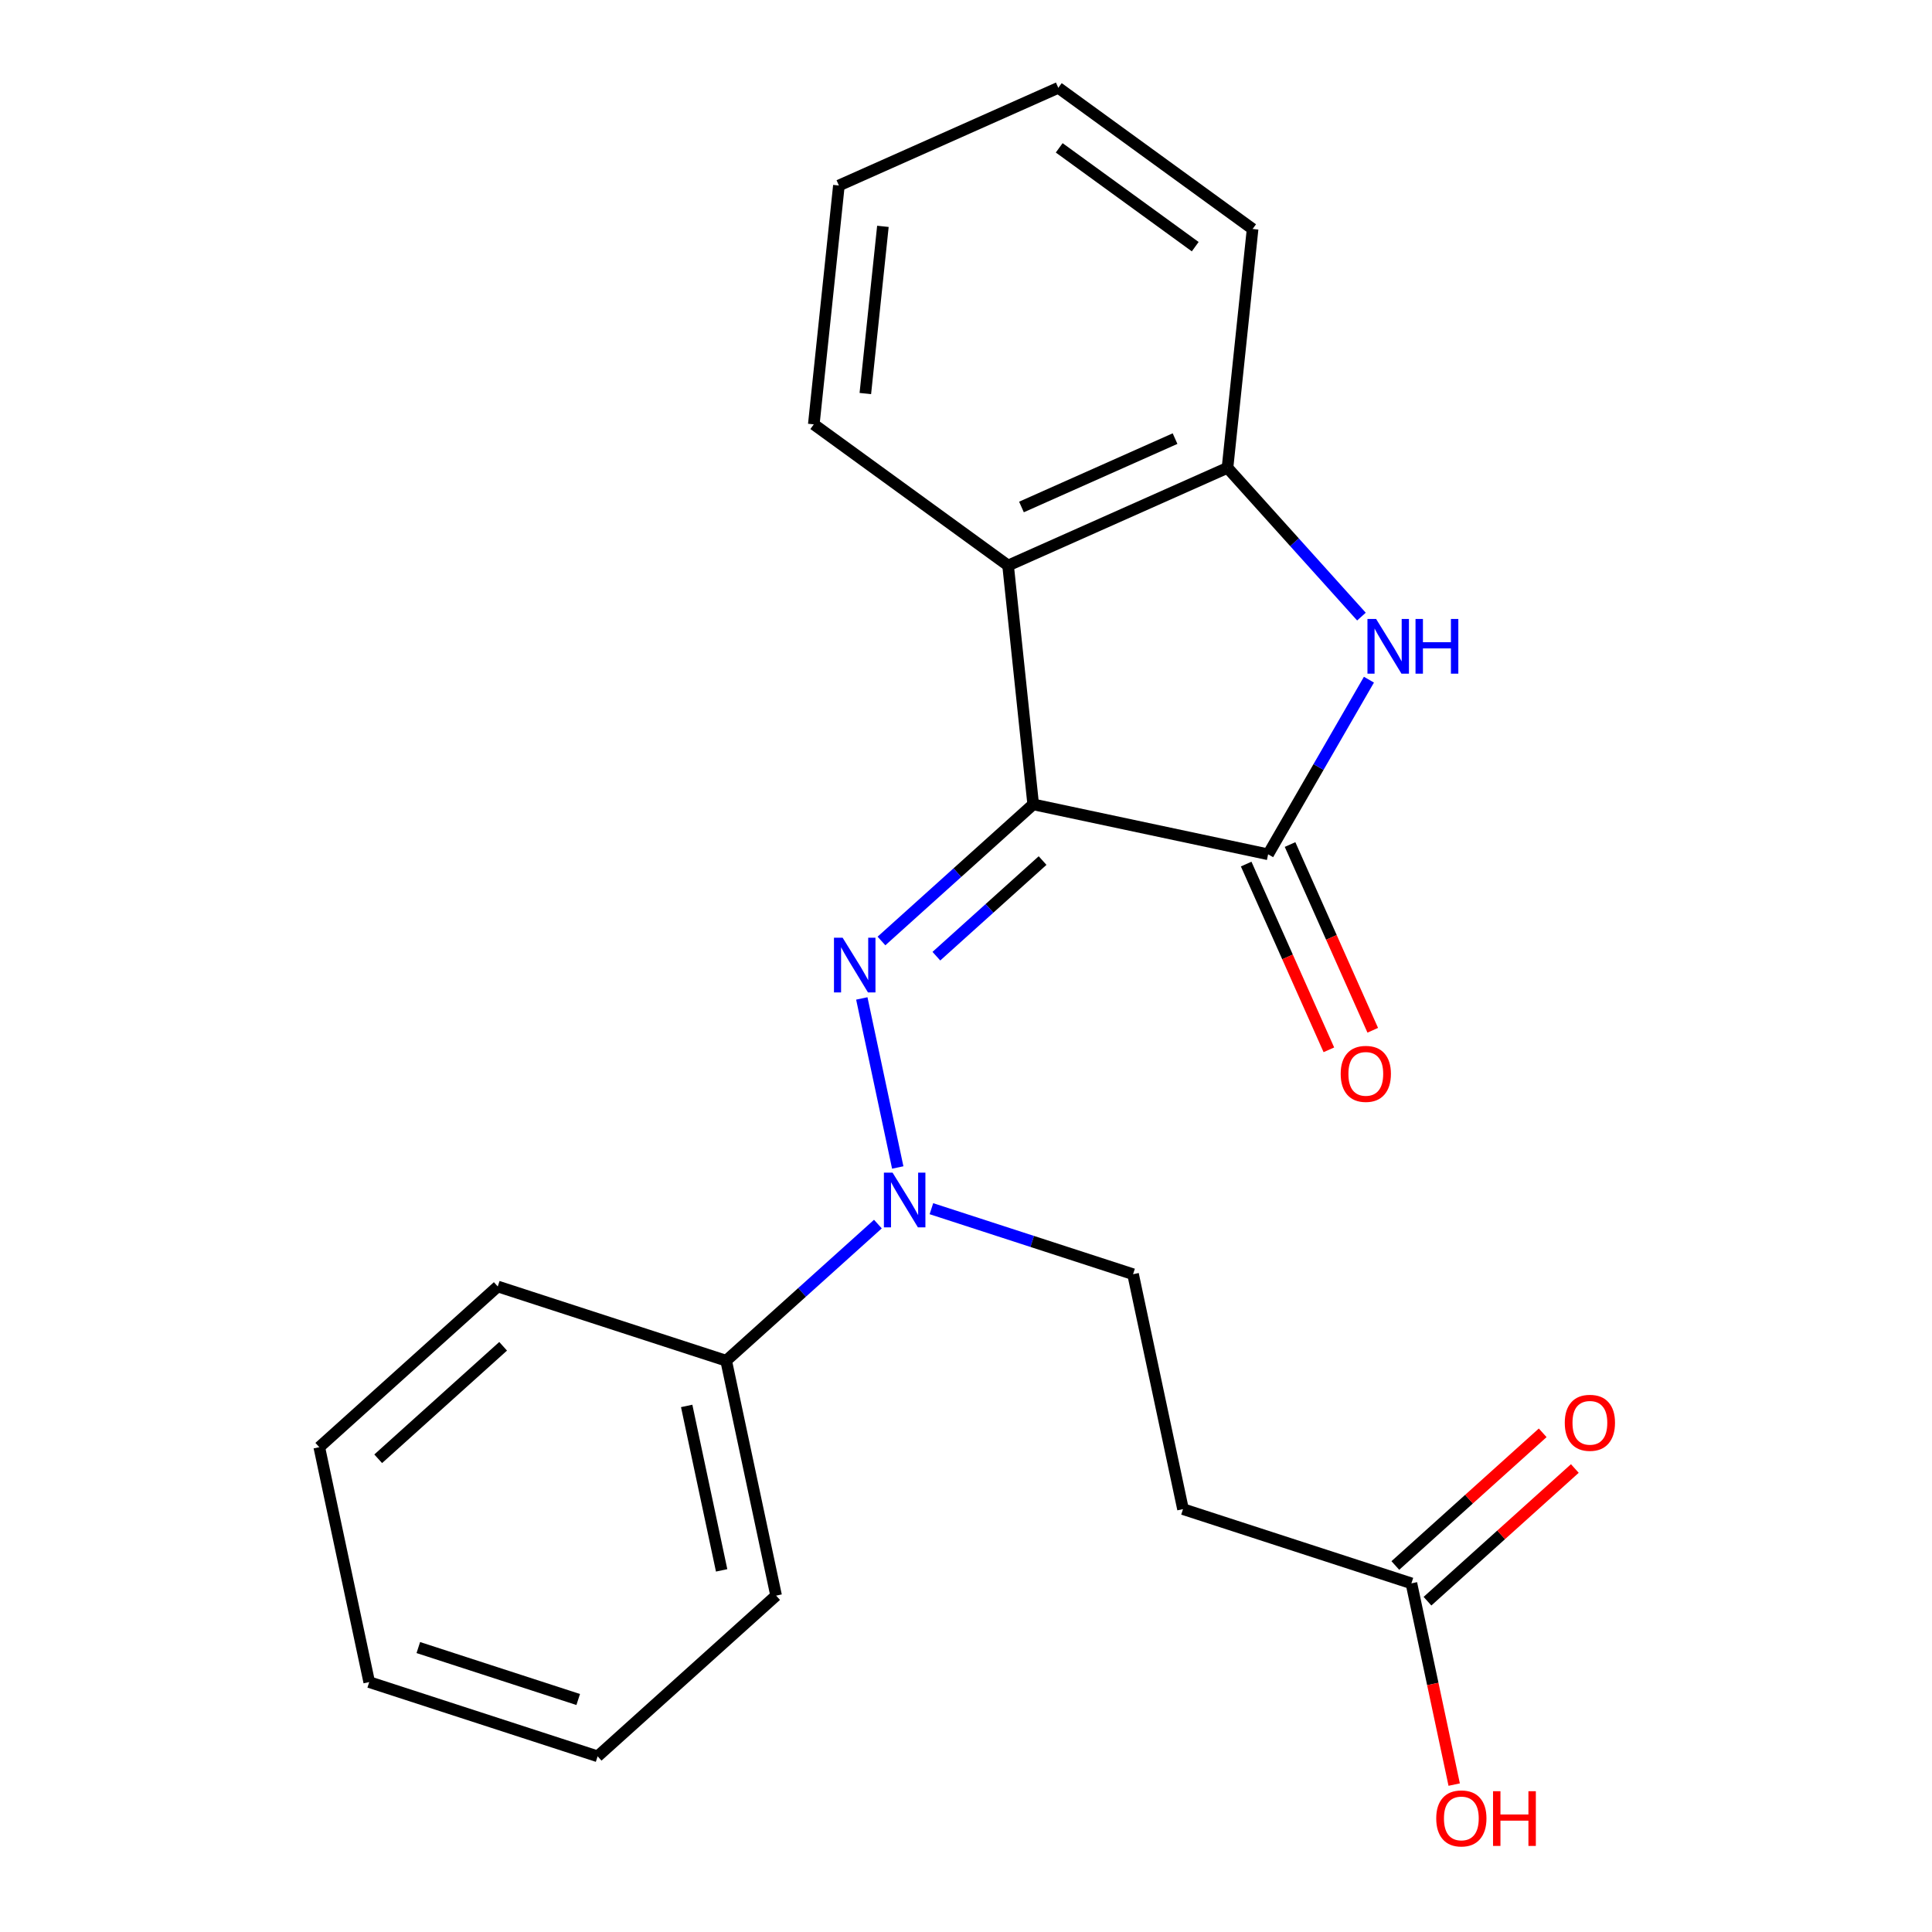 <?xml version='1.0' encoding='iso-8859-1'?>
<svg version='1.1' baseProfile='full'
              xmlns='http://www.w3.org/2000/svg'
                      xmlns:rdkit='http://www.rdkit.org/xml'
                      xmlns:xlink='http://www.w3.org/1999/xlink'
                  xml:space='preserve'
width='1000px' height='1000px' viewBox='0 0 1000 1000'>
<!-- END OF HEADER -->
<rect style='opacity:1.0;fill:#FFFFFF;stroke:none' width='1000' height='1000' x='0' y='0'> </rect>
<path class='bond-0' d='M 534.782,416.342 L 656.375,442.187' style='fill:none;fill-rule:evenodd;stroke:#000000;stroke-width:6px;stroke-linecap:butt;stroke-linejoin:miter;stroke-opacity:1' />
<path class='bond-1' d='M 534.782,416.342 L 495.515,451.697' style='fill:none;fill-rule:evenodd;stroke:#000000;stroke-width:6px;stroke-linecap:butt;stroke-linejoin:miter;stroke-opacity:1' />
<path class='bond-1' d='M 495.515,451.697 L 456.249,487.053' style='fill:none;fill-rule:evenodd;stroke:#0000FF;stroke-width:6px;stroke-linecap:butt;stroke-linejoin:miter;stroke-opacity:1' />
<path class='bond-1' d='M 539.638,445.425 L 512.151,470.173' style='fill:none;fill-rule:evenodd;stroke:#000000;stroke-width:6px;stroke-linecap:butt;stroke-linejoin:miter;stroke-opacity:1' />
<path class='bond-1' d='M 512.151,470.173 L 484.665,494.922' style='fill:none;fill-rule:evenodd;stroke:#0000FF;stroke-width:6px;stroke-linecap:butt;stroke-linejoin:miter;stroke-opacity:1' />
<path class='bond-3' d='M 534.782,416.342 L 521.788,292.713' style='fill:none;fill-rule:evenodd;stroke:#000000;stroke-width:6px;stroke-linecap:butt;stroke-linejoin:miter;stroke-opacity:1' />
<path class='bond-2' d='M 656.375,442.187 L 682.468,396.993' style='fill:none;fill-rule:evenodd;stroke:#000000;stroke-width:6px;stroke-linecap:butt;stroke-linejoin:miter;stroke-opacity:1' />
<path class='bond-2' d='M 682.468,396.993 L 708.561,351.799' style='fill:none;fill-rule:evenodd;stroke:#0000FF;stroke-width:6px;stroke-linecap:butt;stroke-linejoin:miter;stroke-opacity:1' />
<path class='bond-8' d='M 645.019,447.243 L 666.42,495.311' style='fill:none;fill-rule:evenodd;stroke:#000000;stroke-width:6px;stroke-linecap:butt;stroke-linejoin:miter;stroke-opacity:1' />
<path class='bond-8' d='M 666.42,495.311 L 687.821,543.379' style='fill:none;fill-rule:evenodd;stroke:#FF0000;stroke-width:6px;stroke-linecap:butt;stroke-linejoin:miter;stroke-opacity:1' />
<path class='bond-8' d='M 667.731,437.131 L 689.132,485.199' style='fill:none;fill-rule:evenodd;stroke:#000000;stroke-width:6px;stroke-linecap:butt;stroke-linejoin:miter;stroke-opacity:1' />
<path class='bond-8' d='M 689.132,485.199 L 710.534,533.266' style='fill:none;fill-rule:evenodd;stroke:#FF0000;stroke-width:6px;stroke-linecap:butt;stroke-linejoin:miter;stroke-opacity:1' />
<path class='bond-5' d='M 446.072,516.789 L 464.67,604.289' style='fill:none;fill-rule:evenodd;stroke:#0000FF;stroke-width:6px;stroke-linecap:butt;stroke-linejoin:miter;stroke-opacity:1' />
<path class='bond-22' d='M 704.682,319.152 L 670.016,280.652' style='fill:none;fill-rule:evenodd;stroke:#0000FF;stroke-width:6px;stroke-linecap:butt;stroke-linejoin:miter;stroke-opacity:1' />
<path class='bond-22' d='M 670.016,280.652 L 635.35,242.151' style='fill:none;fill-rule:evenodd;stroke:#000000;stroke-width:6px;stroke-linecap:butt;stroke-linejoin:miter;stroke-opacity:1' />
<path class='bond-4' d='M 521.788,292.713 L 635.35,242.151' style='fill:none;fill-rule:evenodd;stroke:#000000;stroke-width:6px;stroke-linecap:butt;stroke-linejoin:miter;stroke-opacity:1' />
<path class='bond-4' d='M 528.71,262.416 L 608.204,227.023' style='fill:none;fill-rule:evenodd;stroke:#000000;stroke-width:6px;stroke-linecap:butt;stroke-linejoin:miter;stroke-opacity:1' />
<path class='bond-13' d='M 521.788,292.713 L 421.219,219.645' style='fill:none;fill-rule:evenodd;stroke:#000000;stroke-width:6px;stroke-linecap:butt;stroke-linejoin:miter;stroke-opacity:1' />
<path class='bond-14' d='M 635.35,242.151 L 648.344,118.522' style='fill:none;fill-rule:evenodd;stroke:#000000;stroke-width:6px;stroke-linecap:butt;stroke-linejoin:miter;stroke-opacity:1' />
<path class='bond-9' d='M 482.094,625.615 L 534.283,642.572' style='fill:none;fill-rule:evenodd;stroke:#0000FF;stroke-width:6px;stroke-linecap:butt;stroke-linejoin:miter;stroke-opacity:1' />
<path class='bond-9' d='M 534.283,642.572 L 586.473,659.529' style='fill:none;fill-rule:evenodd;stroke:#000000;stroke-width:6px;stroke-linecap:butt;stroke-linejoin:miter;stroke-opacity:1' />
<path class='bond-10' d='M 454.399,633.584 L 415.133,668.939' style='fill:none;fill-rule:evenodd;stroke:#0000FF;stroke-width:6px;stroke-linecap:butt;stroke-linejoin:miter;stroke-opacity:1' />
<path class='bond-10' d='M 415.133,668.939 L 375.866,704.295' style='fill:none;fill-rule:evenodd;stroke:#000000;stroke-width:6px;stroke-linecap:butt;stroke-linejoin:miter;stroke-opacity:1' />
<path class='bond-6' d='M 612.318,781.123 L 586.473,659.529' style='fill:none;fill-rule:evenodd;stroke:#000000;stroke-width:6px;stroke-linecap:butt;stroke-linejoin:miter;stroke-opacity:1' />
<path class='bond-7' d='M 612.318,781.123 L 730.544,819.537' style='fill:none;fill-rule:evenodd;stroke:#000000;stroke-width:6px;stroke-linecap:butt;stroke-linejoin:miter;stroke-opacity:1' />
<path class='bond-11' d='M 738.862,828.775 L 776.998,794.436' style='fill:none;fill-rule:evenodd;stroke:#000000;stroke-width:6px;stroke-linecap:butt;stroke-linejoin:miter;stroke-opacity:1' />
<path class='bond-11' d='M 776.998,794.436 L 815.135,760.098' style='fill:none;fill-rule:evenodd;stroke:#FF0000;stroke-width:6px;stroke-linecap:butt;stroke-linejoin:miter;stroke-opacity:1' />
<path class='bond-11' d='M 722.226,810.299 L 760.362,775.96' style='fill:none;fill-rule:evenodd;stroke:#000000;stroke-width:6px;stroke-linecap:butt;stroke-linejoin:miter;stroke-opacity:1' />
<path class='bond-11' d='M 760.362,775.96 L 798.499,741.622' style='fill:none;fill-rule:evenodd;stroke:#FF0000;stroke-width:6px;stroke-linecap:butt;stroke-linejoin:miter;stroke-opacity:1' />
<path class='bond-12' d='M 730.544,819.537 L 741.615,871.619' style='fill:none;fill-rule:evenodd;stroke:#000000;stroke-width:6px;stroke-linecap:butt;stroke-linejoin:miter;stroke-opacity:1' />
<path class='bond-12' d='M 741.615,871.619 L 752.685,923.702' style='fill:none;fill-rule:evenodd;stroke:#FF0000;stroke-width:6px;stroke-linecap:butt;stroke-linejoin:miter;stroke-opacity:1' />
<path class='bond-15' d='M 375.866,704.295 L 401.712,825.888' style='fill:none;fill-rule:evenodd;stroke:#000000;stroke-width:6px;stroke-linecap:butt;stroke-linejoin:miter;stroke-opacity:1' />
<path class='bond-15' d='M 355.424,727.703 L 373.516,812.818' style='fill:none;fill-rule:evenodd;stroke:#000000;stroke-width:6px;stroke-linecap:butt;stroke-linejoin:miter;stroke-opacity:1' />
<path class='bond-16' d='M 375.866,704.295 L 257.64,665.881' style='fill:none;fill-rule:evenodd;stroke:#000000;stroke-width:6px;stroke-linecap:butt;stroke-linejoin:miter;stroke-opacity:1' />
<path class='bond-17' d='M 421.219,219.645 L 434.213,96.016' style='fill:none;fill-rule:evenodd;stroke:#000000;stroke-width:6px;stroke-linecap:butt;stroke-linejoin:miter;stroke-opacity:1' />
<path class='bond-17' d='M 447.894,203.7 L 456.989,117.159' style='fill:none;fill-rule:evenodd;stroke:#000000;stroke-width:6px;stroke-linecap:butt;stroke-linejoin:miter;stroke-opacity:1' />
<path class='bond-23' d='M 648.344,118.522 L 547.775,45.455' style='fill:none;fill-rule:evenodd;stroke:#000000;stroke-width:6px;stroke-linecap:butt;stroke-linejoin:miter;stroke-opacity:1' />
<path class='bond-23' d='M 618.646,127.676 L 548.247,76.528' style='fill:none;fill-rule:evenodd;stroke:#000000;stroke-width:6px;stroke-linecap:butt;stroke-linejoin:miter;stroke-opacity:1' />
<path class='bond-20' d='M 401.712,825.888 L 309.331,909.068' style='fill:none;fill-rule:evenodd;stroke:#000000;stroke-width:6px;stroke-linecap:butt;stroke-linejoin:miter;stroke-opacity:1' />
<path class='bond-19' d='M 257.64,665.881 L 165.26,749.061' style='fill:none;fill-rule:evenodd;stroke:#000000;stroke-width:6px;stroke-linecap:butt;stroke-linejoin:miter;stroke-opacity:1' />
<path class='bond-19' d='M 260.419,696.834 L 195.753,755.06' style='fill:none;fill-rule:evenodd;stroke:#000000;stroke-width:6px;stroke-linecap:butt;stroke-linejoin:miter;stroke-opacity:1' />
<path class='bond-18' d='M 434.213,96.016 L 547.775,45.455' style='fill:none;fill-rule:evenodd;stroke:#000000;stroke-width:6px;stroke-linecap:butt;stroke-linejoin:miter;stroke-opacity:1' />
<path class='bond-21' d='M 165.26,749.061 L 191.105,870.654' style='fill:none;fill-rule:evenodd;stroke:#000000;stroke-width:6px;stroke-linecap:butt;stroke-linejoin:miter;stroke-opacity:1' />
<path class='bond-24' d='M 309.331,909.068 L 191.105,870.654' style='fill:none;fill-rule:evenodd;stroke:#000000;stroke-width:6px;stroke-linecap:butt;stroke-linejoin:miter;stroke-opacity:1' />
<path class='bond-24' d='M 299.28,879.661 L 216.522,852.771' style='fill:none;fill-rule:evenodd;stroke:#000000;stroke-width:6px;stroke-linecap:butt;stroke-linejoin:miter;stroke-opacity:1' />
<path  class='atom-2' d='M 436.141 485.361
L 445.421 500.361
Q 446.341 501.841, 447.821 504.521
Q 449.301 507.201, 449.381 507.361
L 449.381 485.361
L 453.141 485.361
L 453.141 513.681
L 449.261 513.681
L 439.301 497.281
Q 438.141 495.361, 436.901 493.161
Q 435.701 490.961, 435.341 490.281
L 435.341 513.681
L 431.661 513.681
L 431.661 485.361
L 436.141 485.361
' fill='#0000FF'/>
<path  class='atom-3' d='M 712.27 320.372
L 721.55 335.372
Q 722.47 336.852, 723.95 339.532
Q 725.43 342.212, 725.51 342.372
L 725.51 320.372
L 729.27 320.372
L 729.27 348.692
L 725.39 348.692
L 715.43 332.292
Q 714.27 330.372, 713.03 328.172
Q 711.83 325.972, 711.47 325.292
L 711.47 348.692
L 707.79 348.692
L 707.79 320.372
L 712.27 320.372
' fill='#0000FF'/>
<path  class='atom-3' d='M 732.67 320.372
L 736.51 320.372
L 736.51 332.412
L 750.99 332.412
L 750.99 320.372
L 754.83 320.372
L 754.83 348.692
L 750.99 348.692
L 750.99 335.612
L 736.51 335.612
L 736.51 348.692
L 732.67 348.692
L 732.67 320.372
' fill='#0000FF'/>
<path  class='atom-6' d='M 461.987 606.955
L 471.267 621.955
Q 472.187 623.435, 473.667 626.115
Q 475.147 628.795, 475.227 628.955
L 475.227 606.955
L 478.987 606.955
L 478.987 635.275
L 475.107 635.275
L 465.147 618.875
Q 463.987 616.955, 462.747 614.755
Q 461.547 612.555, 461.187 611.875
L 461.187 635.275
L 457.507 635.275
L 457.507 606.955
L 461.987 606.955
' fill='#0000FF'/>
<path  class='atom-9' d='M 693.937 555.83
Q 693.937 549.03, 697.297 545.23
Q 700.657 541.43, 706.937 541.43
Q 713.217 541.43, 716.577 545.23
Q 719.937 549.03, 719.937 555.83
Q 719.937 562.71, 716.537 566.63
Q 713.137 570.51, 706.937 570.51
Q 700.697 570.51, 697.297 566.63
Q 693.937 562.75, 693.937 555.83
M 706.937 567.31
Q 711.257 567.31, 713.577 564.43
Q 715.937 561.51, 715.937 555.83
Q 715.937 550.27, 713.577 547.47
Q 711.257 544.63, 706.937 544.63
Q 702.617 544.63, 700.257 547.43
Q 697.937 550.23, 697.937 555.83
Q 697.937 561.55, 700.257 564.43
Q 702.617 567.31, 706.937 567.31
' fill='#FF0000'/>
<path  class='atom-12' d='M 809.924 736.437
Q 809.924 729.637, 813.284 725.837
Q 816.644 722.037, 822.924 722.037
Q 829.204 722.037, 832.564 725.837
Q 835.924 729.637, 835.924 736.437
Q 835.924 743.317, 832.524 747.237
Q 829.124 751.117, 822.924 751.117
Q 816.684 751.117, 813.284 747.237
Q 809.924 743.357, 809.924 736.437
M 822.924 747.917
Q 827.244 747.917, 829.564 745.037
Q 831.924 742.117, 831.924 736.437
Q 831.924 730.877, 829.564 728.077
Q 827.244 725.237, 822.924 725.237
Q 818.604 725.237, 816.244 728.037
Q 813.924 730.837, 813.924 736.437
Q 813.924 742.157, 816.244 745.037
Q 818.604 747.917, 822.924 747.917
' fill='#FF0000'/>
<path  class='atom-13' d='M 743.39 941.21
Q 743.39 934.41, 746.75 930.61
Q 750.11 926.81, 756.39 926.81
Q 762.67 926.81, 766.03 930.61
Q 769.39 934.41, 769.39 941.21
Q 769.39 948.09, 765.99 952.01
Q 762.59 955.89, 756.39 955.89
Q 750.15 955.89, 746.75 952.01
Q 743.39 948.13, 743.39 941.21
M 756.39 952.69
Q 760.71 952.69, 763.03 949.81
Q 765.39 946.89, 765.39 941.21
Q 765.39 935.65, 763.03 932.85
Q 760.71 930.01, 756.39 930.01
Q 752.07 930.01, 749.71 932.81
Q 747.39 935.61, 747.39 941.21
Q 747.39 946.93, 749.71 949.81
Q 752.07 952.69, 756.39 952.69
' fill='#FF0000'/>
<path  class='atom-13' d='M 772.79 927.13
L 776.63 927.13
L 776.63 939.17
L 791.11 939.17
L 791.11 927.13
L 794.95 927.13
L 794.95 955.45
L 791.11 955.45
L 791.11 942.37
L 776.63 942.37
L 776.63 955.45
L 772.79 955.45
L 772.79 927.13
' fill='#FF0000'/>
</svg>
